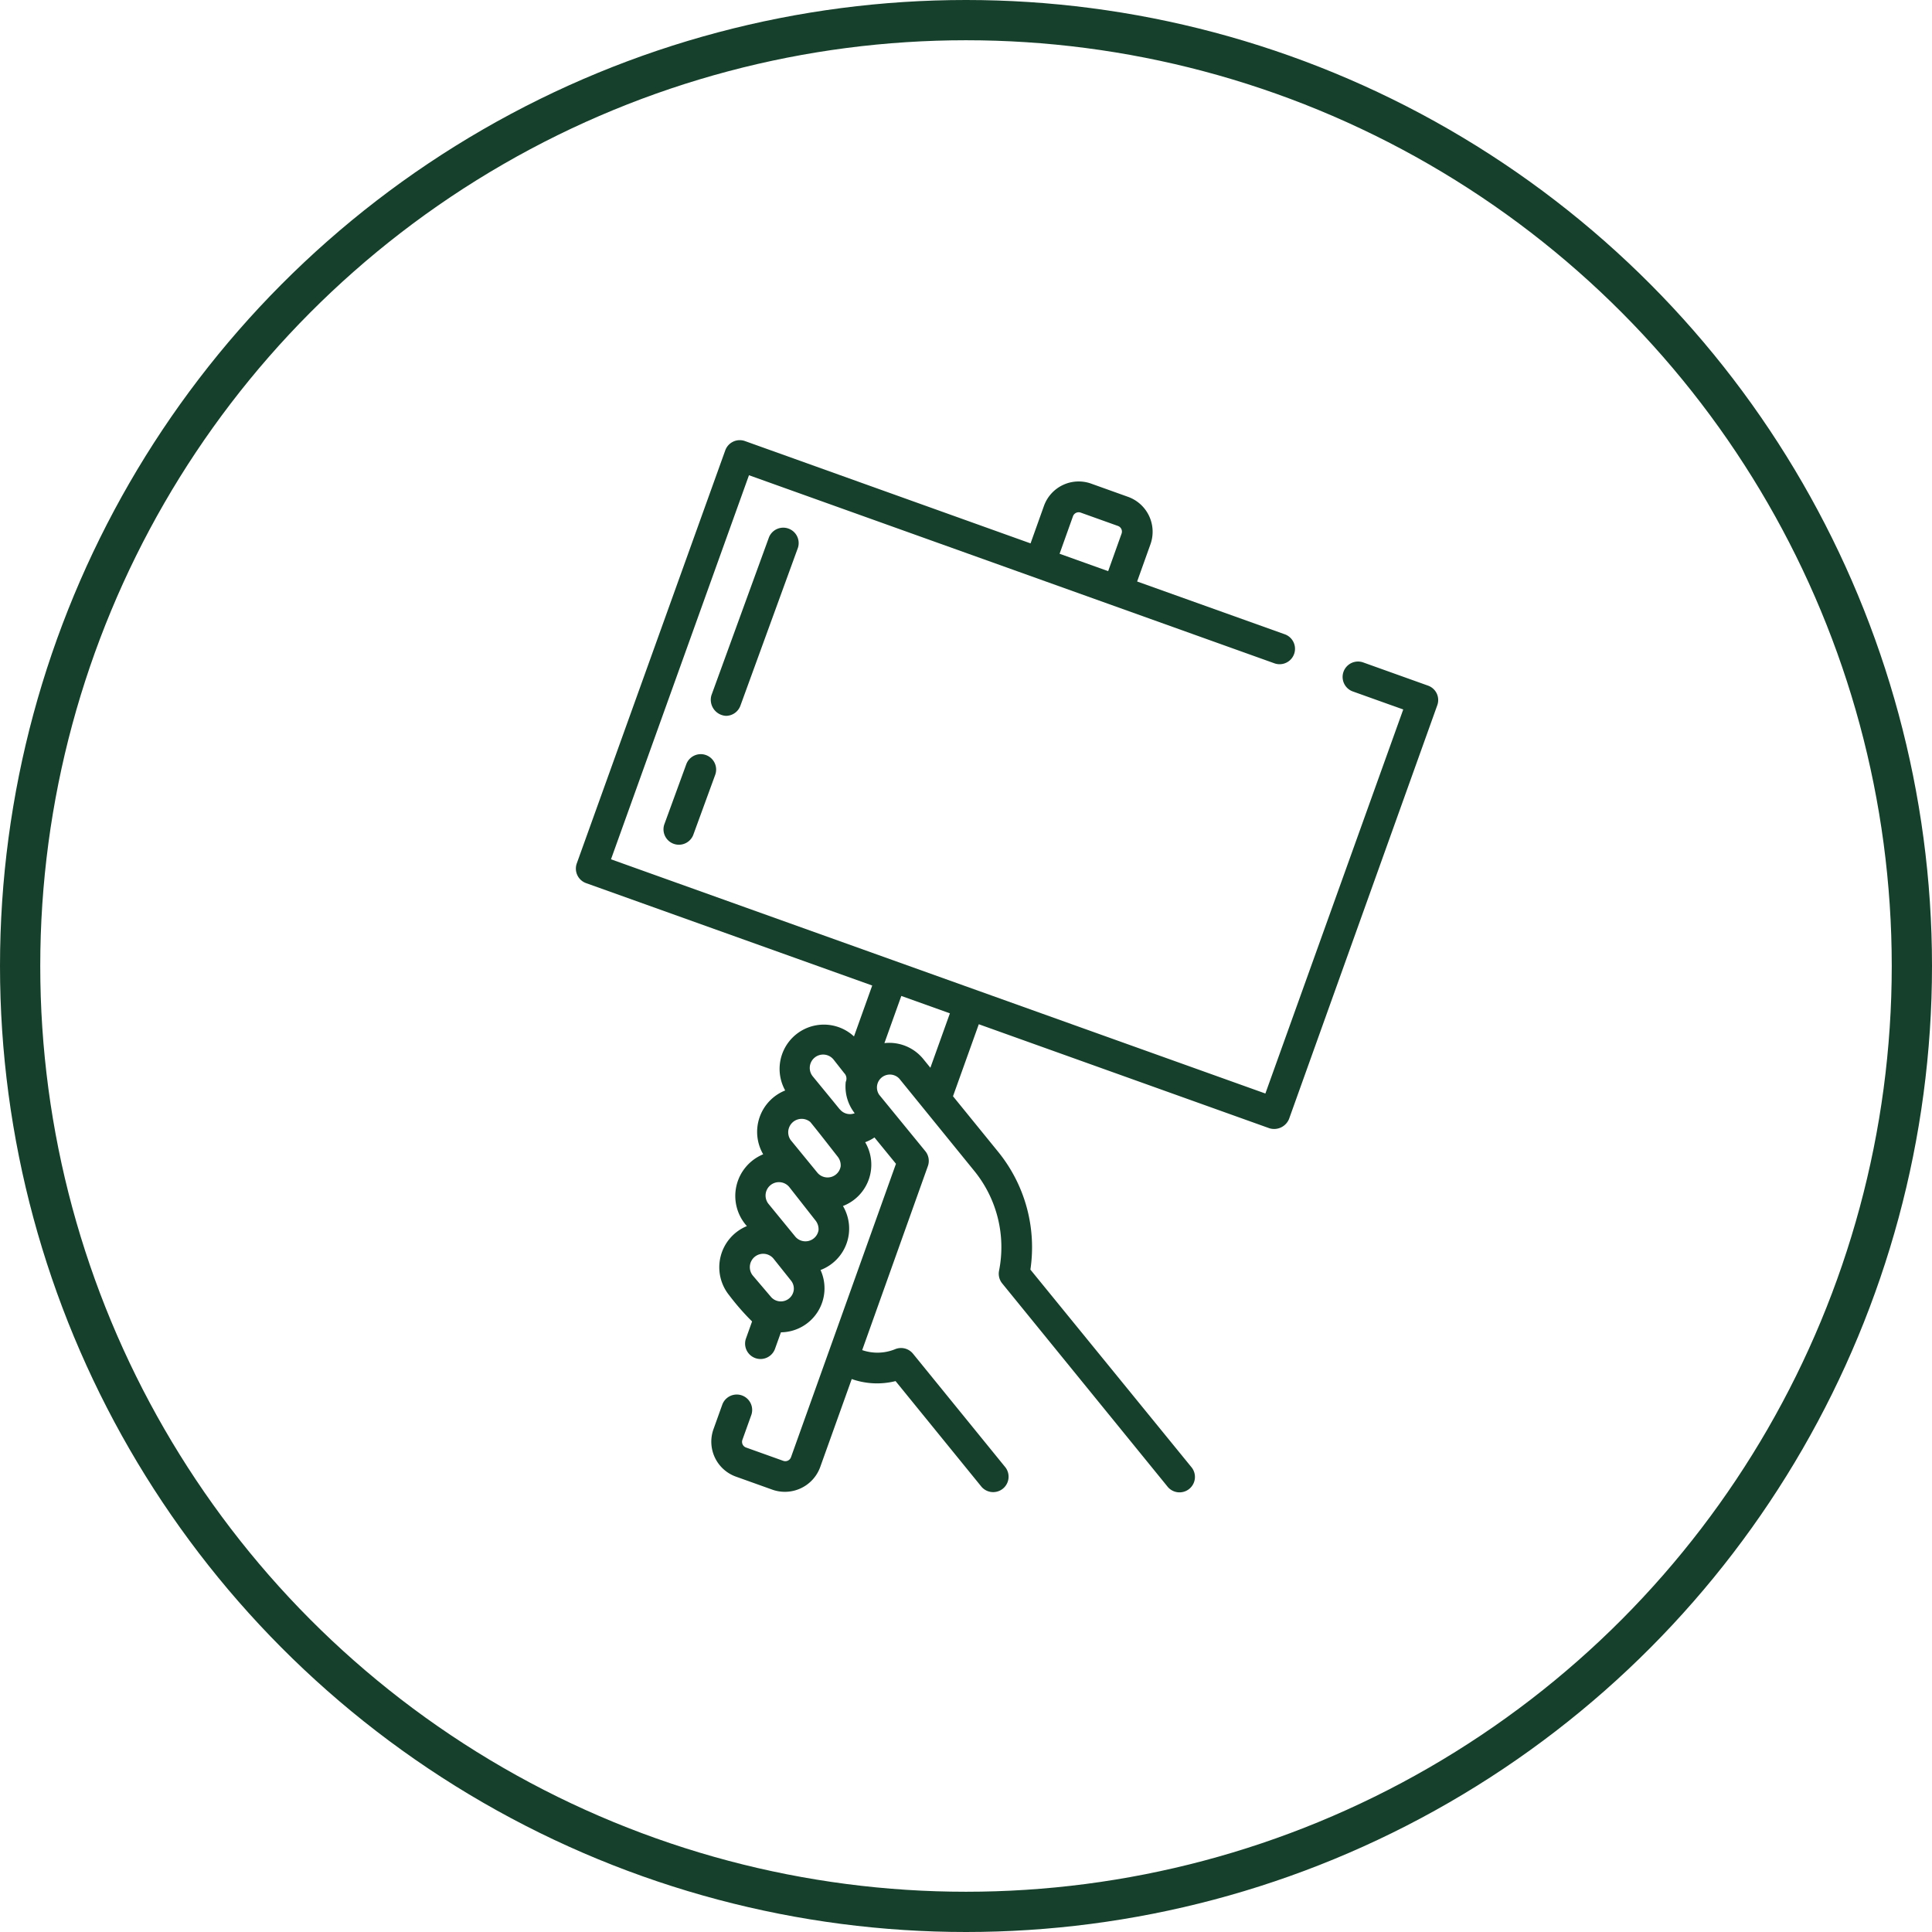<svg xmlns="http://www.w3.org/2000/svg" width="48" height="48" viewBox="0 0 48 48">
  <g id="Raggruppa_285" data-name="Raggruppa 285" transform="translate(-972 -1003)">
    <g id="Raggruppa_246" data-name="Raggruppa 246" transform="translate(-56 -1)">
      <g id="Raggruppa_222" data-name="Raggruppa 222" transform="translate(-227 110)">
        <g id="Raggruppa_168" data-name="Raggruppa 168" transform="translate(-116)">
          <g id="Raggruppa_123" data-name="Raggruppa 123" transform="translate(-114 -60)">
            <g id="Raggruppa_91" data-name="Raggruppa 91" transform="translate(0 225)">
              <g id="Raggruppa_26" data-name="Raggruppa 26" transform="translate(-2 81)">
                <g id="Raggruppa_4" data-name="Raggruppa 4" transform="translate(283 64)">
                  <g id="Raggruppa_2" data-name="Raggruppa 2" transform="translate(60)">
                    <g id="Ellisse_4" data-name="Ellisse 4" transform="translate(1144 584)" fill="none" stroke="#17402c" stroke-width="1">
                      <circle cx="24" cy="24" r="24" stroke="none"/>
                      <circle cx="24" cy="24" r="23.5" fill="none"/>
                    </g>
                  </g>
                </g>
              </g>
            </g>
          </g>
        </g>
      </g>
    </g>
    <g id="banner" transform="translate(940.208 1013.935)">
      <g id="Raggruppa_284" data-name="Raggruppa 284" transform="translate(46.103 0)">
        <path id="Tracciato_340" data-name="Tracciato 340" d="M67.49,6.3a.383.383,0,0,0-.217-.2l-1.621-.58a.383.383,0,0,0-.258.721l1.261.451-3.425,9.541L46.972,10.414,50.4.872,63.463,5.548a.383.383,0,0,0,.258-.721L60.044,3.512l.333-.931a.922.922,0,0,0-.553-1.17L58.9,1.08a.917.917,0,0,0-1.171.553l-.333.932L50.3.023a.383.383,0,0,0-.489.231L46.122,10.516a.383.383,0,0,0,.231.49l7.109,2.544-.453,1.265A1.1,1.1,0,0,0,51.3,16.157a1.108,1.108,0,0,0-.547,1.586,1.119,1.119,0,0,0-.405,1.784,1.106,1.106,0,0,0-.439,1.719,6.079,6.079,0,0,0,.568.65l-.154.43a.383.383,0,0,0,.721.258l.15-.418a1.094,1.094,0,0,0,.984-1.548,1.1,1.1,0,0,0,.557-1.59,1.1,1.1,0,0,0,.552-1.585,1.078,1.078,0,0,0,.231-.118l.534.654-2.608,7.29a.15.15,0,0,1-.192.09l-.925-.331a.149.149,0,0,1-.09-.191l.223-.622a.383.383,0,0,0-.721-.258l-.223.622a.922.922,0,0,0,.553,1.17l.925.331a.934.934,0,0,0,1.171-.553l.788-2.2a1.893,1.893,0,0,0,1.089.051l2.12,2.607a.383.383,0,1,0,.594-.483l-2.281-2.805a.383.383,0,0,0-.443-.112,1.16,1.16,0,0,1-.819.023l1.632-4.572a.383.383,0,0,0-.064-.371l-1.145-1.4a.321.321,0,0,1,.5-.4l1.855,2.283a3,3,0,0,1,.622,2.488.383.383,0,0,0,.079.316l4.1,5.039a.383.383,0,1,0,.594-.483l-3.994-4.9a3.76,3.76,0,0,0-.811-2.939l-1.112-1.368.641-1.789,7.219,2.584a.4.4,0,0,0,.489-.231L67.5,6.589A.382.382,0,0,0,67.49,6.3ZM58.45,1.891a.15.15,0,0,1,.192-.09l.925.331a.149.149,0,0,1,.09.191l-.333.932-1.207-.432ZM51.513,21.114a.324.324,0,0,1-.575.162l-.445-.523a.332.332,0,0,1,.521-.412l.429.538A.317.317,0,0,1,51.513,21.114Zm.615-1.484a.33.33,0,0,1-.57.167l-.672-.821a.332.332,0,0,1,.517-.417l.651.83A.346.346,0,0,1,52.128,19.63Zm.55-1.587a.33.33,0,0,1-.57.167l-.672-.821a.334.334,0,0,1,.488-.448c.231.283.454.573.68.861A.344.344,0,0,1,52.678,18.043Zm-.022-1.416c-.223-.275-.448-.547-.672-.821a.332.332,0,0,1,.517-.417l.264.336a.194.194,0,0,1,.039.219,1.078,1.078,0,0,0,.223.779.324.324,0,0,1-.371-.1Zm2.251-1.034-.178-.219a1.088,1.088,0,0,0-.964-.393l.42-1.172,1.207.432Z" transform="translate(-46.103 0)" fill="#17402c"/>
        <path id="Tracciato_341" data-name="Tracciato 341" d="M89.626,152.877a.383.383,0,0,0-.491.229l-.548,1.5a.383.383,0,0,0,.719.262l.548-1.5A.383.383,0,0,0,89.626,152.877Z" transform="translate(-86.396 -145.052)" fill="#17402c"/>
        <path id="Tracciato_342" data-name="Tracciato 342" d="M112.026,47.149a.383.383,0,0,0,.36-.252l1.43-3.925a.383.383,0,0,0-.719-.262l-1.43,3.925A.4.4,0,0,0,112.026,47.149Z" transform="translate(-108.302 -40.299)" fill="#17402c"/>
      </g>
    </g>
  </g>
</svg>
